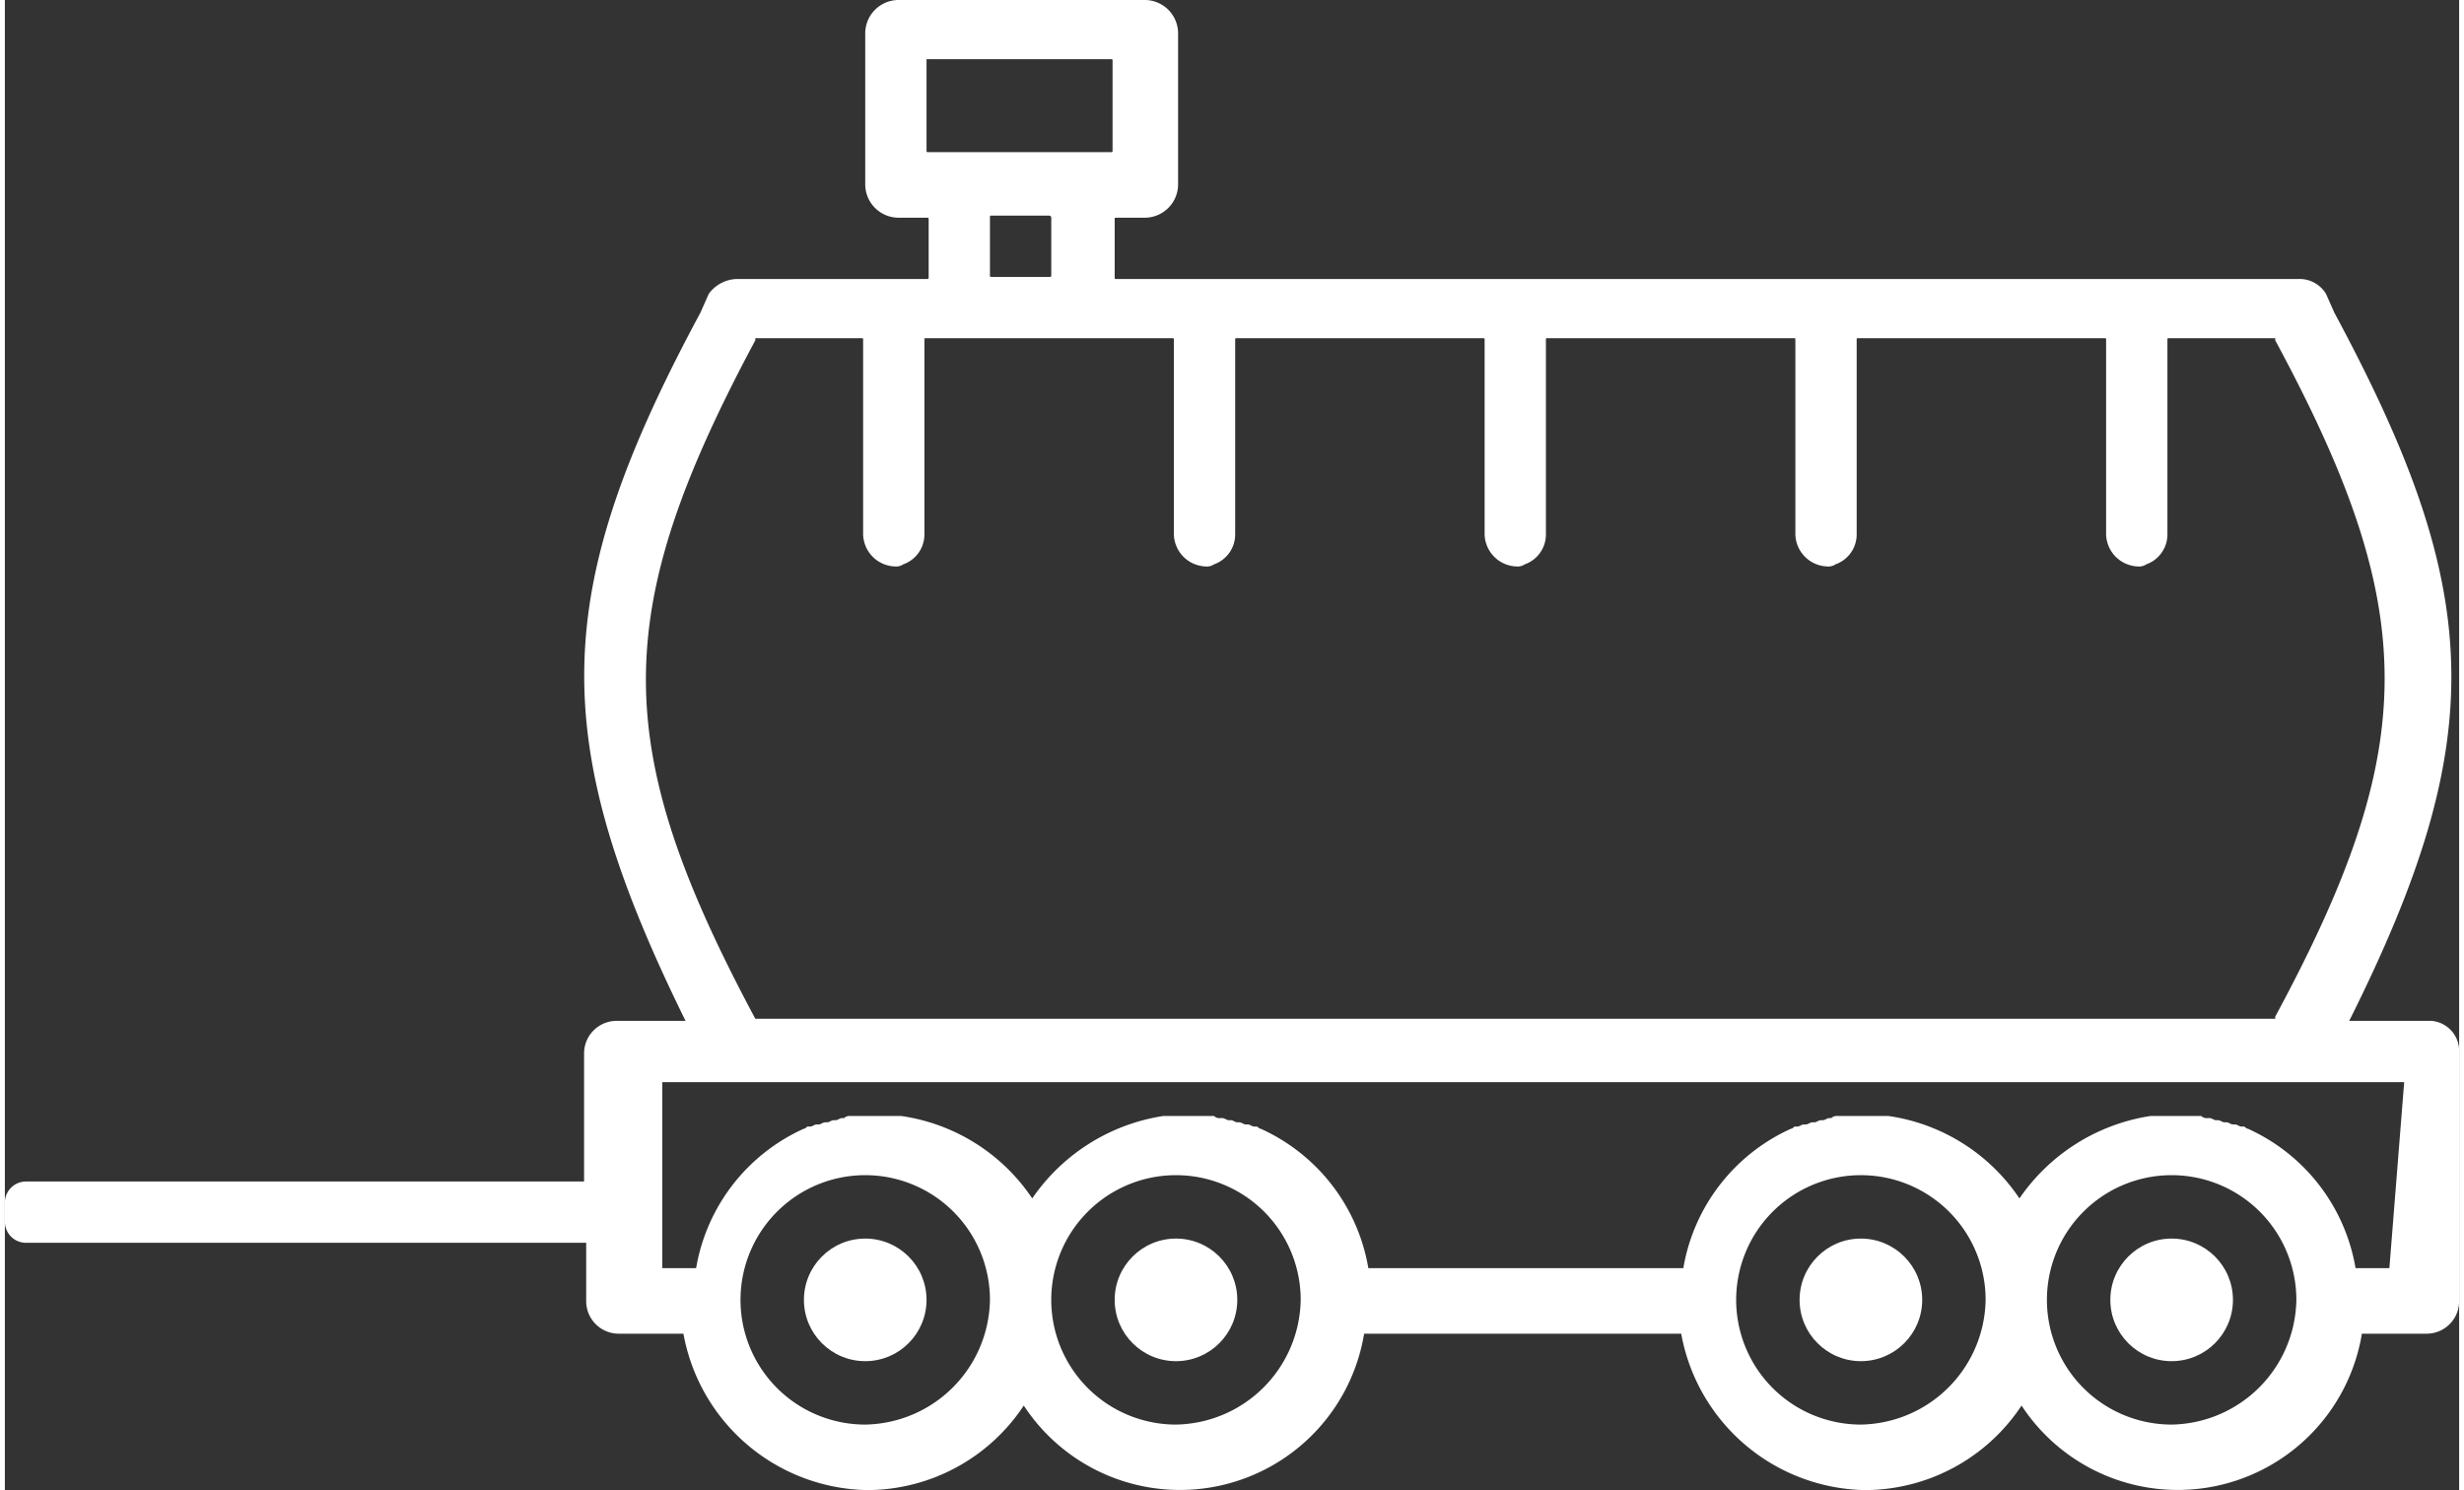 <?xml version="1.0"?>
<svg xmlns="http://www.w3.org/2000/svg" viewBox="0 0 116.1 70.5" width="124" height="75"><rect x="0" y="0" width="116.1" height="70.5" fill="#333333" stroke="none"/><title>Gruppe 10</title>
	<defs>
		<style>
			#a652ac9e-bdc6-4274-bf72-999f75263230 {
				fill: #fff;
			}
		</style>
	</defs>
		<g id="a652ac9e-bdc6-4274-bf72-999f75263230" data-name="Ebene 1">
				<circle id="e7d6ec28-84e7-4873-9833-59873bf44fdb" data-name="Ellipse 7" cx="40.7" cy="61.5" r="2.9"/>
				<circle id="ab8caca9-971d-402f-8972-cb86d0f3b78a" data-name="Ellipse 8" cx="55.4" cy="61.5" r="2.9"/>
				<circle id="ede1867e-0654-4880-9bf6-7d1fdc63389a" data-name="Ellipse 9" cx="87.8" cy="61.5" r="2.9"/>
				<circle id="e8267918-1087-4968-afb8-96fd3b489113" data-name="Ellipse 10" cx="102.5" cy="61.5" r="2.9"/>
				<path id="b38a5388-998a-49ad-a977-9459489cc03c" data-name="Pfad 11" d="M114.2,48.3h-3.3c6.7-13.4,6.4-20.3-.7-33.5l-.4-.9h0a1.46,1.46,0,0,0-1.3-.7H52.6c-.1,0-.1,0-.1-.1h0V10.4c0-.1,0-.1.1-.1h1.3a1.58,1.58,0,0,0,1.6-1.6V1.6A1.58,1.58,0,0,0,53.9,0H42.3a1.58,1.58,0,0,0-1.6,1.6h0V8.7a1.58,1.58,0,0,0,1.6,1.6h1.3c.1,0,.1,0,.1.1h0v2.7c0,.1,0,.1-.1.1h-9a1.71,1.71,0,0,0-1.3.7h0l-.4.9c-7.1,13.2-7.3,20.1-.7,33.5H28.9a1.54,1.54,0,0,0-1.5,1.5v6.1H1a1,1,0,0,0-1,1H0v.9a1,1,0,0,0,1,1H27.5v2.8A1.54,1.54,0,0,0,29,63.1h3.1a9,9,0,0,0,8.7,7.4,8.9,8.9,0,0,0,7.4-4,8.83,8.83,0,0,0,16.1-3.4h15A9,9,0,0,0,88,70.5a8.9,8.9,0,0,0,7.4-4,8.83,8.83,0,0,0,16.1-3.4h3.1a1.54,1.54,0,0,0,1.5-1.5V49.8a1.43,1.43,0,0,0-1.3-1.5ZM52.3,2.8c.1,0,.1,0,.1.1h0V7.1c0,.1,0,.1-.1.1H43.7c-.1,0-.1,0-.1-.1h0V2.8Zm-2.8,7.5V13c0,.1,0,.1-.1.1H46.7c-.1,0-.1,0-.1-.1h0V10.3c0-.1,0-.1.1-.1h2.7a.1.1,0,0,1,.1.1Zm-14,5.8V16h5c.1,0,.1,0,.1.1h0v9.1a1.56,1.56,0,0,0,1.5,1.6.6.6,0,0,0,.4-.1,1.5,1.5,0,0,0,1-1.4V16.1c0-.1,0-.1.1-.1H55.2c.1,0,.1,0,.1.1h0v9.1a1.56,1.56,0,0,0,1.5,1.6.6.6,0,0,0,.4-.1,1.5,1.5,0,0,0,1-1.4V16.1c0-.1,0-.1.1-.1H69.9c.1,0,.1,0,.1.1h0v9.1a1.56,1.56,0,0,0,1.5,1.6.6.6,0,0,0,.4-.1,1.5,1.5,0,0,0,1-1.4V16.1c0-.1,0-.1.1-.1H84.6c.1,0,.1,0,.1.1h0v9.1a1.56,1.56,0,0,0,1.5,1.6.6.6,0,0,0,.4-.1,1.5,1.5,0,0,0,1-1.4V16.1c0-.1,0-.1.1-.1H99.3c.1,0,.1,0,.1.1h0v9.1a1.56,1.56,0,0,0,1.5,1.6.6.6,0,0,0,.4-.1,1.5,1.5,0,0,0,1-1.4V16.1c0-.1,0-.1.1-.1h5v.1c6.9,12.8,6.9,19.2,0,32v.1H35.5c-6.9-12.9-6.9-19.2,0-32.1Zm5.2,51.3a5.9,5.9,0,1,1,5.9-5.9,6,6,0,0,1-5.9,5.9Zm14.7,0a5.9,5.9,0,1,1,5.9-5.9,6,6,0,0,1-5.9,5.9Zm32.4,0a5.9,5.9,0,1,1,5.9-5.9,6,6,0,0,1-5.9,5.9Zm14.7,0a5.9,5.9,0,1,1,5.9-5.9,6,6,0,0,1-5.9,5.9ZM112.8,60h-1.6a8.86,8.86,0,0,0-5.1-6.6c-.1,0-.1-.1-.2-.1h-.1c-.1,0-.2-.1-.3-.1h-.1c-.1,0-.2-.1-.3-.1H105c-.1,0-.2-.1-.3-.1h-.1c-.1,0-.2-.1-.3-.1h-.1a.37.37,0,0,1-.3-.1h-2.4a9.21,9.21,0,0,0-6.2,3.9,9,9,0,0,0-6.2-3.9H86.7a.37.37,0,0,0-.3.1h-.1c-.1,0-.2.1-.3.1h-.1c-.1,0-.2.1-.3.1h-.1c-.1,0-.2.1-.3.1h-.1c-.1,0-.2.1-.3.1h-.1c-.1,0-.1.1-.2.1A8.86,8.86,0,0,0,79.4,60H64.5a8.86,8.86,0,0,0-5.1-6.6c-.1,0-.1-.1-.2-.1h-.1c-.1,0-.2-.1-.3-.1h-.1c-.1,0-.2-.1-.3-.1h-.1c-.1,0-.2-.1-.3-.1h-.1c-.1,0-.2-.1-.3-.1h-.1a.37.37,0,0,1-.3-.1H54.8a9.21,9.21,0,0,0-6.2,3.9,9,9,0,0,0-6.2-3.9H40a.37.37,0,0,0-.3.1h-.1c-.1,0-.2.1-.3.1h-.1c-.1,0-.2.1-.3.1h-.1c-.1,0-.2.1-.3.1h-.1c-.1,0-.2.1-.3.1H38c-.1,0-.1.1-.2.1A8.86,8.86,0,0,0,32.7,60H31.1V51.2h82.4Z"/>
			</g>
</svg>
